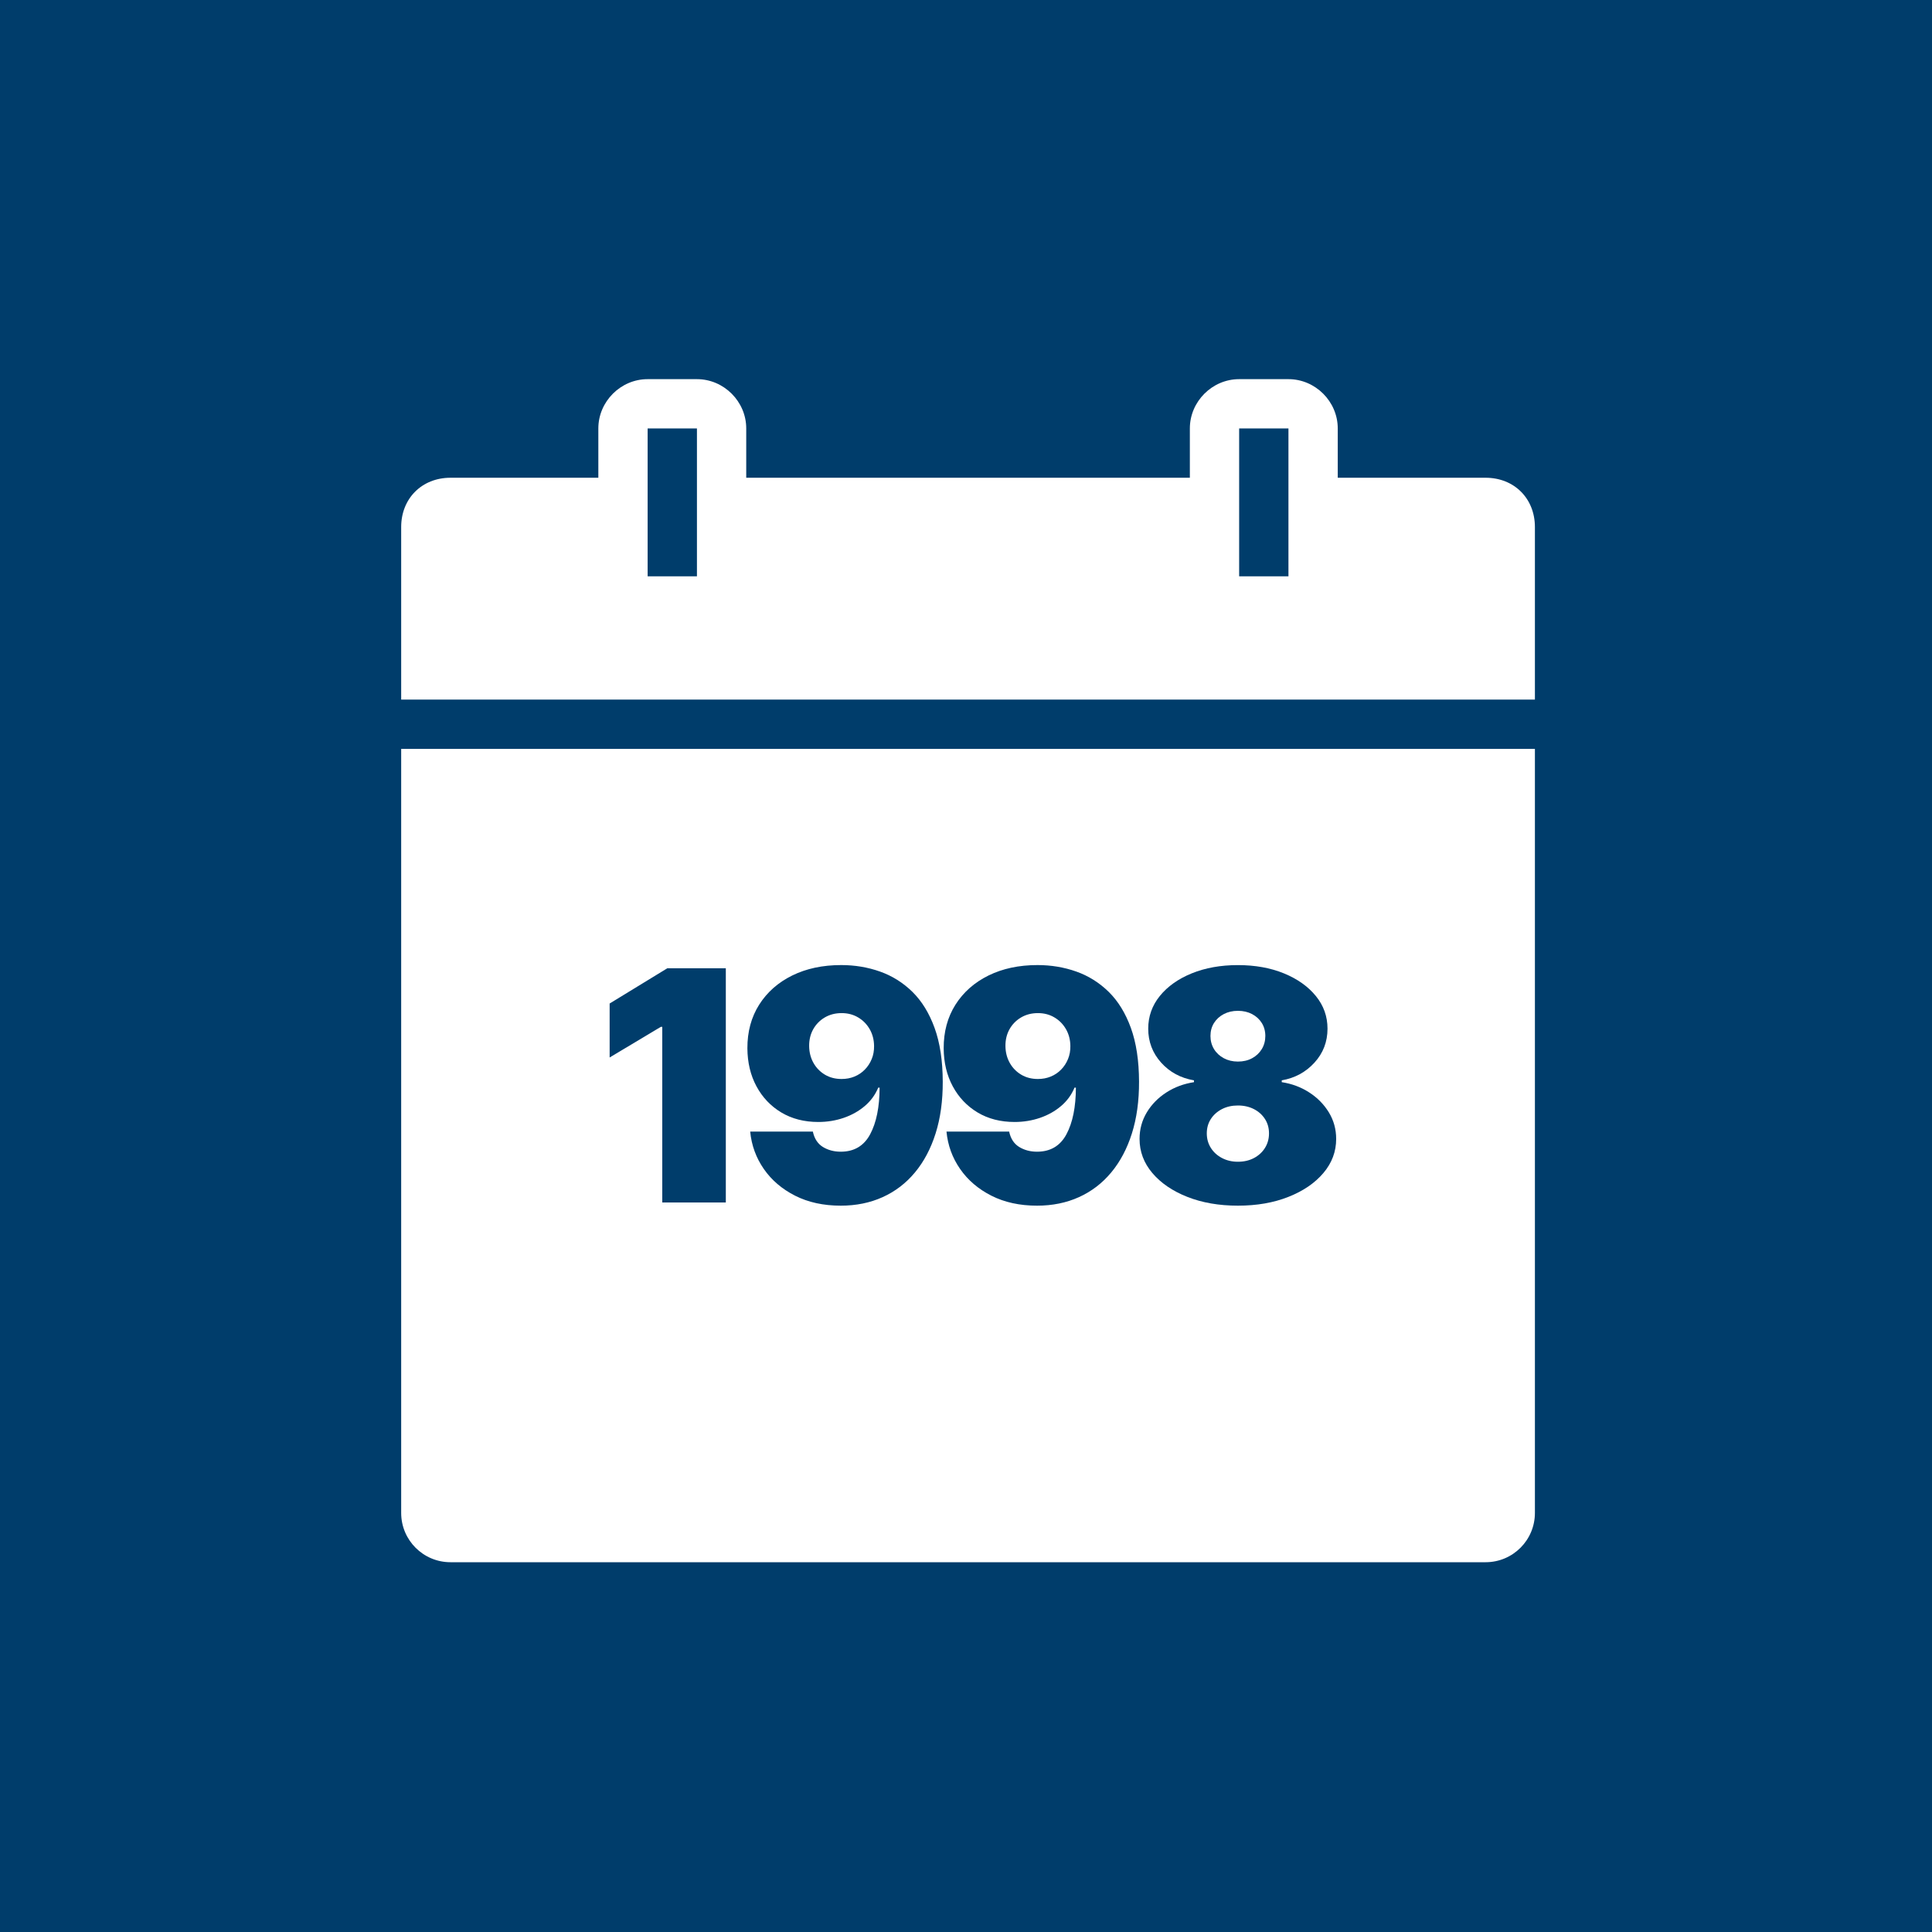 <?xml version="1.0" encoding="utf-8"?>
<!-- Generator: Adobe Illustrator 27.4.1, SVG Export Plug-In . SVG Version: 6.00 Build 0)  -->
<svg version="1.1" id="Layer_1" xmlns="http://www.w3.org/2000/svg" xmlns:xlink="http://www.w3.org/1999/xlink" x="0px" y="0px"
	 viewBox="0 0 600 600" style="enable-background:new 0 0 600 600;" xml:space="preserve">
<style type="text/css">
	.st0{fill:#003D6B;}
	.st1{fill:#FFFFFF;}
</style>
<rect class="st0" width="600" height="600"/>
<g>
	<path class="st1" d="M201.13,117.75c-8.37,0-15.31,6.94-15.31,15.31v15.31H139.9c-8.88,0-15.31,6.43-15.31,15.31v53.58h352.09
		v-53.58c0-8.88-6.43-15.31-15.31-15.31h-45.92v-15.31c0-8.37-6.94-15.31-15.31-15.31h-15.31c-8.37,0-15.31,6.94-15.31,15.31v15.31
		H231.75v-15.31c0-8.37-6.94-15.31-15.31-15.31H201.13z"/>
	<rect x="201.13" y="133.06" class="st0" width="15.31" height="45.92"/>
	<rect x="384.83" y="133.06" class="st0" width="15.31" height="45.92"/>
	<path class="st1" d="M124.59,232.57v237.28c0,8.46,6.85,15.31,15.31,15.31h321.47c8.46,0,15.31-6.85,15.31-15.31V232.57H124.59z"/>
</g>
<g>
	<path class="st0" d="M225.41,300.71v72.73h-19.74v-54.55h-0.43l-15.91,9.52v-16.76l17.9-10.94H225.41z"/>
	<path class="st0" d="M261.24,299.71c4.24,0,8.25,0.67,12.04,2.01c3.79,1.34,7.14,3.44,10.07,6.3c2.92,2.87,5.22,6.6,6.89,11.2
		s2.52,10.17,2.54,16.71c0.02,5.97-0.72,11.32-2.22,16.07c-1.5,4.75-3.65,8.79-6.43,12.13s-6.12,5.89-10.01,7.65
		c-3.89,1.76-8.23,2.65-13.01,2.65c-5.37,0-10.1-1.03-14.17-3.09c-4.07-2.06-7.32-4.83-9.73-8.31c-2.41-3.48-3.82-7.35-4.23-11.61
		h19.46c0.47,2.2,1.52,3.79,3.12,4.78c1.61,0.98,3.46,1.47,5.54,1.47c4.17,0,7.21-1.81,9.14-5.42c1.93-3.61,2.91-8.43,2.93-14.47
		h-0.43c-0.92,2.23-2.32,4.13-4.19,5.72c-1.87,1.59-4.05,2.81-6.53,3.66s-5.11,1.28-7.88,1.28c-4.38,0-8.22-0.99-11.51-2.96
		c-3.29-1.98-5.86-4.69-7.71-8.13c-1.85-3.44-2.78-7.37-2.81-11.77c-0.02-5.16,1.2-9.68,3.66-13.57c2.46-3.88,5.88-6.9,10.26-9.06
		C250.42,300.79,255.48,299.71,261.24,299.71z M261.38,314.63c-1.97,0-3.71,0.45-5.24,1.35c-1.53,0.9-2.72,2.12-3.59,3.66
		c-0.86,1.54-1.28,3.28-1.26,5.22c0.02,1.94,0.47,3.68,1.33,5.22s2.05,2.76,3.55,3.66c1.5,0.9,3.24,1.35,5.2,1.35
		c1.44,0,2.78-0.25,4.01-0.76c1.23-0.51,2.3-1.23,3.21-2.17c0.91-0.93,1.62-2.02,2.13-3.27c0.51-1.24,0.75-2.59,0.73-4.03
		c-0.02-1.94-0.47-3.68-1.35-5.22c-0.88-1.54-2.07-2.76-3.59-3.66C265.01,315.08,263.3,314.63,261.38,314.63z"/>
	<path class="st0" d="M322.2,299.71c4.24,0,8.25,0.67,12.04,2.01c3.79,1.34,7.14,3.44,10.07,6.3c2.92,2.87,5.22,6.6,6.89,11.2
		s2.52,10.17,2.54,16.71c0.02,5.97-0.72,11.32-2.22,16.07c-1.5,4.75-3.65,8.79-6.43,12.13c-2.78,3.34-6.12,5.89-10.01,7.65
		s-8.23,2.65-13.01,2.65c-5.37,0-10.1-1.03-14.17-3.09c-4.07-2.06-7.32-4.83-9.73-8.31c-2.42-3.48-3.82-7.35-4.23-11.61h19.46
		c0.47,2.2,1.51,3.79,3.12,4.78c1.61,0.98,3.46,1.47,5.54,1.47c4.17,0,7.21-1.81,9.14-5.42c1.93-3.61,2.91-8.43,2.93-14.47h-0.43
		c-0.92,2.23-2.32,4.13-4.19,5.72c-1.87,1.59-4.05,2.81-6.53,3.66c-2.49,0.85-5.11,1.28-7.88,1.28c-4.38,0-8.22-0.99-11.51-2.96
		c-3.29-1.98-5.86-4.69-7.71-8.13c-1.85-3.44-2.78-7.37-2.81-11.77c-0.02-5.16,1.2-9.68,3.66-13.57c2.46-3.88,5.88-6.9,10.26-9.06
		C311.38,300.79,316.45,299.71,322.2,299.71z M322.34,314.63c-1.97,0-3.71,0.45-5.24,1.35c-1.53,0.9-2.72,2.12-3.59,3.66
		c-0.86,1.54-1.28,3.28-1.26,5.22c0.02,1.94,0.47,3.68,1.33,5.22s2.05,2.76,3.55,3.66c1.5,0.9,3.24,1.35,5.2,1.35
		c1.44,0,2.78-0.25,4.01-0.76c1.23-0.51,2.3-1.23,3.21-2.17c0.91-0.93,1.62-2.02,2.13-3.27c0.51-1.24,0.75-2.59,0.73-4.03
		c-0.02-1.94-0.47-3.68-1.35-5.22c-0.88-1.54-2.07-2.76-3.59-3.66C325.98,315.08,324.26,314.63,322.34,314.63z"/>
	<path class="st0" d="M384.44,374.43c-5.87,0-11.11-0.91-15.71-2.73c-4.61-1.82-8.23-4.3-10.87-7.42s-3.96-6.65-3.96-10.58
		c0-3.01,0.75-5.75,2.25-8.24c1.5-2.49,3.53-4.55,6.09-6.2s5.41-2.7,8.56-3.18v-0.57c-4.14-0.71-7.55-2.55-10.21-5.52
		c-2.66-2.97-4-6.48-4-10.53c0-3.81,1.21-7.2,3.62-10.17c2.42-2.97,5.72-5.31,9.91-7.01c4.19-1.7,8.96-2.56,14.31-2.56
		s10.12,0.86,14.31,2.57c4.19,1.72,7.49,4.06,9.91,7.03c2.42,2.97,3.62,6.35,3.62,10.14c0,4.07-1.35,7.59-4.05,10.55
		c-2.7,2.96-6.08,4.79-10.16,5.5v0.57c3.12,0.47,5.97,1.53,8.52,3.18c2.56,1.65,4.59,3.71,6.11,6.2c1.51,2.49,2.27,5.23,2.27,8.24
		c0,3.93-1.32,7.46-3.96,10.58c-2.64,3.12-6.26,5.6-10.87,7.42C395.55,373.52,390.32,374.43,384.44,374.43z M384.44,360.79
		c1.87,0,3.53-0.38,4.97-1.14s2.59-1.8,3.43-3.14c0.84-1.34,1.26-2.85,1.26-4.53c0-1.68-0.42-3.17-1.26-4.47
		c-0.84-1.3-1.98-2.33-3.43-3.07s-3.1-1.12-4.97-1.12c-1.85,0-3.5,0.37-4.95,1.12s-2.6,1.77-3.45,3.07
		c-0.84,1.3-1.26,2.79-1.26,4.47c0,1.68,0.42,3.18,1.26,4.51c0.84,1.33,1.99,2.37,3.45,3.14S382.6,360.79,384.44,360.79z
		 M384.44,329.68c1.66,0,3.12-0.34,4.4-1.03c1.28-0.69,2.28-1.63,3.02-2.84c0.73-1.21,1.1-2.57,1.1-4.08c0-1.52-0.37-2.86-1.1-4.03
		c-0.73-1.17-1.74-2.1-3.02-2.77c-1.28-0.67-2.75-1.01-4.4-1.01c-1.63,0-3.09,0.34-4.38,1.01c-1.29,0.67-2.3,1.6-3.04,2.77
		c-0.73,1.17-1.1,2.51-1.1,4.03c0,1.51,0.37,2.87,1.1,4.07c0.73,1.2,1.75,2.14,3.04,2.84C381.35,329.33,382.81,329.68,384.44,329.68
		z"/>
</g>
</svg>
